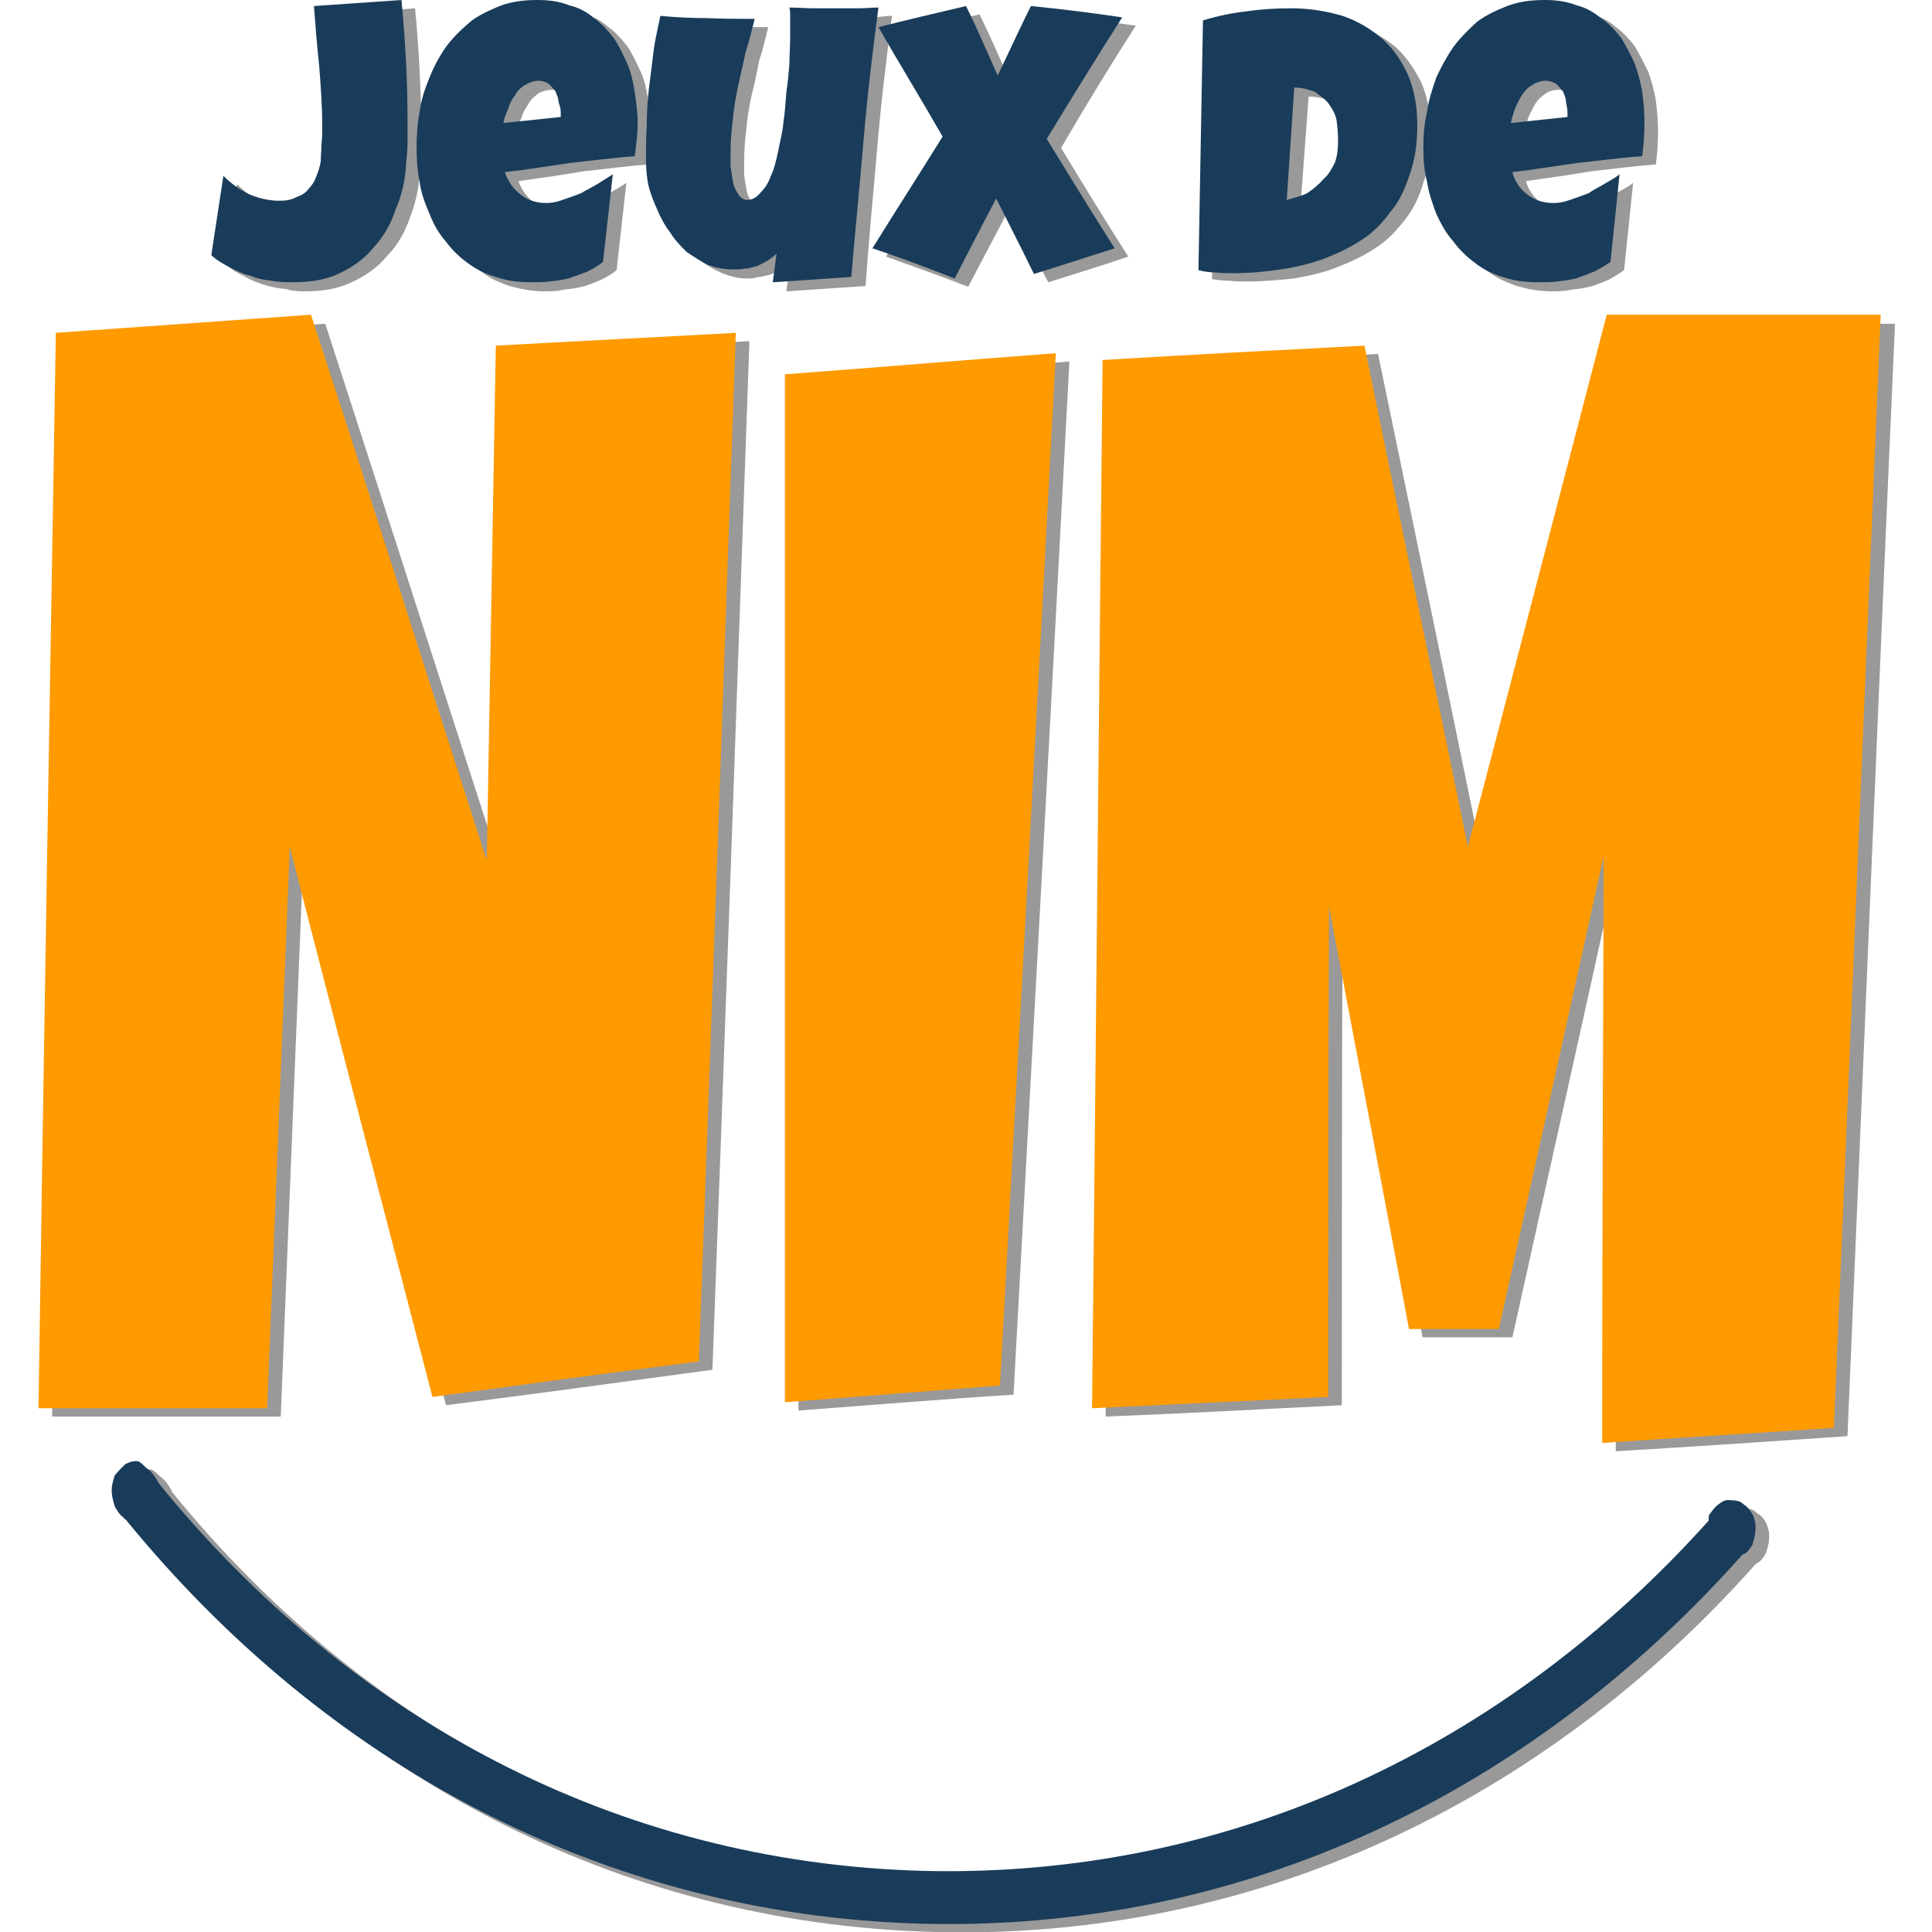 <?xml version="1.0" encoding="UTF-8"?>

<svg version="1.2" baseProfile="tiny" width="25.6mm" height="25.6mm" viewBox="0 0 2560 2560" preserveAspectRatio="xMidYMid" fill-rule="evenodd" stroke-width="28.222" stroke-linejoin="round" xmlns="http://www.w3.org/2000/svg" xmlns:xlink="http://www.w3.org/1999/xlink" xml:space="preserve">
 <g visibility="visible" id="MasterSlide_1_Standard">
  <desc>Master slide
  </desc>
  <rect fill="none" stroke="none" x="0" y="0" width="2560" height="2560"/>
 </g>
 <g visibility="visible" id="Slide_1_page21">
  <g id="DrawingGroup_1">
   <g id="DrawingGroup_2">
    <g id="DrawingGroup_3">
     <g>
      <path fill="rgb(153,153,153)" stroke="none" d="M 558,170 C 558,180 558,190 558,200 558,209 557,219 556,230 555,251 550,271 543,289 536,309 526,326 513,339 501,354 485,365 468,373 450,382 429,386 406,386 397,386 388,386 379,383 368,382 358,380 349,377 339,374 330,370 322,365 313,361 305,356 298,349 L 314,244 C 324,254 336,262 347,268 359,274 373,277 388,277 397,277 405,276 411,273 417,270 423,267 427,261 432,257 435,251 437,245 440,239 442,232 443,225 443,217 444,210 444,202 445,194 445,188 445,180 445,153 443,126 441,100 439,72 436,45 434,19 L 550,11 C 555,64 558,118 558,170 Z"/>
      <rect fill="none" stroke="none" x="298" y="11" width="262" height="376"/>
     </g>
     <g>
      <path fill="rgb(153,153,153)" stroke="none" d="M 863,174 C 863,189 862,204 859,218 830,220 802,224 773,227 744,232 716,236 687,240 691,252 699,262 708,269 717,276 728,280 742,280 748,280 755,279 763,276 772,274 780,270 788,267 796,262 803,259 811,254 817,250 824,247 830,242 L 817,358 C 811,363 804,367 796,371 788,374 780,378 771,380 763,382 755,383 746,384 738,386 729,386 721,386 704,386 690,383 675,379 661,374 649,369 638,360 626,352 616,341 608,330 599,320 592,308 587,294 581,280 576,267 574,252 571,237 570,223 570,207 570,191 571,175 574,159 576,144 581,129 587,114 593,100 600,86 609,73 618,61 629,51 641,41 652,32 666,25 681,19 696,14 712,11 730,11 746,11 760,14 772,18 785,21 796,27 805,35 815,42 823,51 831,61 838,71 843,83 849,95 854,106 857,120 859,133 862,147 863,161 863,174 Z M 761,161 C 761,156 760,152 759,146 759,141 756,137 754,132 752,129 748,126 745,122 742,120 737,119 731,119 725,119 718,121 713,124 708,128 703,132 700,138 696,144 693,149 691,156 688,163 686,168 685,174 L 761,166 761,161 Z"/>
      <rect fill="none" stroke="none" x="569" y="11" width="295" height="376"/>
     </g>
     <g>
      <path fill="rgb(153,153,153)" stroke="none" d="M 1182,21 C 1174,81 1167,140 1162,200 1157,259 1151,319 1147,379 L 1042,386 1047,347 C 1044,351 1039,354 1035,357 1030,360 1026,362 1020,364 1015,365 1010,367 1004,367 1000,369 994,369 989,369 978,369 967,366 957,362 946,357 937,352 928,345 920,337 912,329 906,319 899,310 893,300 889,289 884,278 880,268 877,257 875,245 874,235 874,225 874,209 874,193 875,178 875,161 876,145 878,128 880,112 882,95 884,79 886,63 890,47 893,33 914,34 935,35 955,35 977,36 997,36 1018,36 1014,51 1011,66 1006,80 1003,95 1000,111 996,126 993,140 990,156 989,171 987,185 986,201 986,216 986,220 986,225 986,232 987,239 988,245 989,251 990,258 993,263 996,268 998,273 1003,276 1009,276 1015,276 1021,273 1026,267 1031,261 1036,254 1039,245 1044,235 1046,225 1049,213 1052,200 1055,188 1056,174 1058,161 1059,147 1061,133 1062,120 1063,107 1064,96 1064,84 1065,73 1065,63 1065,54 1065,46 1065,42 1065,38 1065,35 1065,32 1065,28 1065,25 1064,21 1075,21 1087,23 1097,23 1108,23 1119,23 1130,23 1139,23 1147,23 1156,23 1165,23 1173,21 1182,21 Z"/>
      <rect fill="none" stroke="none" x="873" y="21" width="310" height="366"/>
     </g>
     <g>
      <path fill="rgb(153,153,153)" stroke="none" d="M 1505,34 C 1471,87 1438,141 1406,196 1435,244 1465,293 1495,340 1460,352 1424,363 1389,374 1372,341 1355,309 1338,275 1320,310 1301,345 1283,380 1247,366 1210,353 1174,340 1205,291 1236,242 1268,192 1239,144 1210,96 1182,47 1221,37 1260,28 1298,19 1313,50 1326,80 1340,111 1355,80 1369,50 1384,19 1425,24 1464,28 1505,34 Z"/>
      <rect fill="none" stroke="none" x="1173" y="19" width="334" height="362"/>
     </g>
     <g>
      <path fill="rgb(153,153,153)" stroke="none" d="M 1896,178 C 1896,201 1893,223 1886,242 1881,260 1873,277 1861,292 1850,306 1838,319 1822,329 1807,339 1790,347 1772,354 1755,361 1736,365 1715,369 1695,371 1674,373 1652,373 1644,373 1636,373 1629,372 1622,372 1614,371 1606,370 L 1613,38 C 1632,33 1651,28 1670,26 1691,24 1710,23 1729,23 1754,23 1777,26 1797,33 1817,40 1834,50 1849,62 1864,76 1875,92 1884,111 1892,130 1896,153 1896,178 Z M 1723,276 C 1734,274 1743,271 1751,267 1760,261 1766,256 1772,249 1779,242 1783,234 1787,226 1790,217 1791,208 1791,198 1791,188 1790,179 1789,171 1787,162 1783,155 1779,149 1774,142 1767,138 1761,133 1753,130 1744,128 1734,128 L 1723,276 Z"/>
      <rect fill="none" stroke="none" x="1605" y="22" width="293" height="353"/>
     </g>
     <g>
      <path fill="rgb(153,153,153)" stroke="none" d="M 2197,174 C 2197,189 2196,204 2194,218 2164,220 2136,224 2108,227 2079,232 2050,236 2022,240 2025,252 2033,262 2042,269 2051,276 2063,280 2076,280 2083,280 2090,279 2098,276 2107,274 2115,270 2123,267 2131,262 2137,259 2145,254 2152,250 2159,247 2164,242 L 2152,358 C 2145,363 2138,367 2131,371 2123,374 2115,378 2106,380 2098,382 2090,383 2081,384 2073,386 2064,386 2056,386 2039,386 2024,383 2010,379 1996,374 1984,369 1972,360 1961,352 1951,341 1943,330 1934,320 1927,308 1921,294 1916,280 1911,267 1909,252 1905,237 1904,223 1904,207 1904,191 1905,175 1909,159 1911,144 1916,129 1921,114 1928,100 1935,86 1944,73 1953,61 1963,51 1976,41 1987,32 2000,25 2015,19 2031,14 2047,11 2065,11 2081,11 2094,14 2107,18 2119,21 2131,27 2140,35 2150,42 2158,51 2166,61 2172,71 2178,83 2184,95 2188,106 2192,120 2194,133 2196,147 2197,161 2197,174 Z M 2095,161 C 2095,156 2094,152 2093,146 2093,141 2091,137 2089,132 2086,129 2083,126 2080,122 2076,120 2072,119 2066,119 2059,119 2052,121 2048,124 2042,128 2038,132 2034,138 2031,144 2028,149 2025,156 2023,163 2021,168 2020,174 L 2095,166 2095,161 Z"/>
      <rect fill="none" stroke="none" x="1904" y="11" width="295" height="376"/>
     </g>
    </g>
    <g id="DrawingGroup_4">
     <g>
      <path fill="rgb(153,153,153)" stroke="none" d="M 993,452 C 977,907 961,1360 944,1815 826,1831 709,1847 591,1862 528,1619 465,1376 402,1133 392,1382 382,1629 372,1877 271,1877 169,1877 69,1877 77,1402 84,927 92,452 206,444 317,436 431,429 509,669 586,910 664,1151 667,924 672,697 675,469 781,464 886,458 993,452 Z"/>
      <rect fill="none" stroke="none" x="68" y="428" width="926" height="1451"/>
     </g>
     <g>
      <path fill="rgb(153,153,153)" stroke="none" d="M 1417,479 C 1393,935 1368,1391 1343,1848 1248,1854 1153,1862 1058,1869 1058,1416 1058,961 1058,508 1178,499 1298,488 1417,479 Z"/>
      <rect fill="none" stroke="none" x="1058" y="479" width="360" height="1392"/>
     </g>
     <g>
      <path fill="rgb(153,153,153)" stroke="none" d="M 2511,429 C 2489,920 2469,1411 2448,1903 2345,1910 2243,1917 2141,1923 2141,1663 2142,1404 2143,1145 2097,1355 2050,1564 2004,1772 1964,1772 1925,1772 1885,1772 1850,1585 1814,1399 1779,1212 1778,1429 1778,1645 1778,1862 1674,1867 1570,1873 1465,1877 1470,1415 1475,951 1479,488 1594,482 1710,475 1826,469 1872,691 1918,913 1963,1133 2024,899 2086,664 2148,429 2269,429 2390,429 2511,429 Z"/>
      <rect fill="none" stroke="none" x="1465" y="428" width="1047" height="1497"/>
     </g>
    </g>
    <g>
     <path fill="rgb(153,153,153)" stroke="none" d="M 181,2022 C 176,2018 173,2013 170,2007 168,2000 166,1993 166,1987 166,1979 168,1973 170,1966 175,1961 178,1957 183,1953 187,1949 193,1947 199,1947 204,1947 209,1954 213,1957 219,1961 227,1973 228,1977 480,2287 834,2480 1242,2490 1648,2500 2013,2326 2282,2026 2282,2023 2282,2020 2283,2018 2288,2012 2291,2007 2297,2004 2302,1999 2306,1998 2313,1999 2318,1999 2324,2000 2328,2005 2334,2008 2338,2013 2341,2020 2343,2025 2345,2031 2344,2039 2344,2046 2342,2051 2340,2058 2336,2065 2333,2069 2327,2072 2326,2073 2325,2073 2325,2074 2045,2388 1663,2571 1239,2560 815,2549 449,2349 185,2025 184,2024 182,2023 181,2022 Z"/>
     <rect fill="none" stroke="none" x="165" y="1947" width="2181" height="615"/>
    </g>
   </g>
   <g id="DrawingGroup_5">
    <g>
     <path fill="rgb(25,60,90)" stroke="none" d="M 540,158 C 540,168 540,179 540,189 540,198 539,208 538,218 537,240 532,260 524,278 518,297 508,314 495,328 483,343 467,354 450,362 432,371 411,374 388,374 379,374 370,374 360,372 350,371 340,369 331,365 321,363 312,358 304,354 295,349 287,345 280,338 L 296,233 C 306,243 317,251 329,257 341,262 355,266 370,266 379,266 386,265 393,261 399,259 405,256 409,250 414,245 417,240 419,234 422,227 424,220 425,214 425,206 426,199 426,191 427,183 427,176 427,168 427,141 425,114 423,88 420,61 418,34 416,8 L 532,0 C 537,53 540,106 540,158 Z"/>
     <rect fill="none" stroke="none" x="280" y="-1" width="262" height="377"/>
    </g>
    <g>
     <path fill="rgb(25,60,90)" stroke="none" d="M 845,163 C 845,178 843,192 841,207 812,209 783,213 755,216 726,220 698,225 669,228 673,241 681,251 690,258 699,265 710,269 724,269 730,269 737,268 745,265 754,262 762,259 770,256 778,251 785,248 793,243 799,239 806,235 812,231 L 799,347 C 793,352 786,356 778,360 770,363 762,366 753,369 745,371 737,372 728,373 720,374 711,374 703,374 686,374 672,372 657,367 643,363 631,357 619,348 608,340 598,330 590,319 581,309 574,296 569,283 563,269 558,256 556,241 553,226 552,211 552,196 552,180 553,164 556,148 558,132 563,118 569,103 575,88 582,75 591,62 600,50 610,40 623,29 634,20 648,14 662,8 678,2 694,0 712,0 728,0 742,2 754,7 767,10 778,16 787,24 797,31 805,40 813,50 820,60 825,71 831,84 836,95 839,109 841,122 843,136 845,149 845,163 Z M 743,149 C 743,145 742,140 740,135 740,130 738,126 736,121 734,118 730,114 727,111 724,109 719,107 713,107 707,107 700,110 695,113 690,116 685,121 682,127 678,132 675,138 673,145 670,152 668,157 667,163 L 743,155 743,149 Z"/>
     <rect fill="none" stroke="none" x="551" y="-1" width="295" height="377"/>
    </g>
    <g>
     <path fill="rgb(25,60,90)" stroke="none" d="M 1164,10 C 1156,70 1149,129 1144,189 1139,248 1133,308 1128,367 L 1024,374 1029,336 C 1026,339 1021,343 1016,346 1012,348 1007,351 1002,353 997,354 992,356 986,356 981,357 976,357 971,357 960,357 949,355 938,351 928,346 919,340 910,334 902,326 894,318 888,308 881,299 875,288 871,278 866,267 862,257 859,245 857,234 856,224 856,214 856,198 856,182 857,166 857,149 858,133 860,116 862,101 864,84 866,68 868,52 872,36 875,21 895,23 917,24 937,24 959,25 979,25 1000,25 996,40 993,54 988,69 985,84 981,100 978,114 975,129 972,145 971,159 969,174 968,190 968,205 968,209 968,214 968,220 969,227 970,234 971,240 972,247 975,252 978,257 980,261 985,265 990,265 997,265 1003,261 1007,256 1013,250 1018,243 1021,234 1026,224 1028,214 1031,201 1033,189 1037,176 1038,163 1040,149 1041,136 1042,122 1044,109 1045,96 1046,85 1046,72 1047,62 1047,52 1047,43 1047,35 1047,31 1047,27 1047,24 1047,20 1047,17 1047,14 1046,10 1057,10 1068,11 1079,11 1090,11 1101,11 1111,11 1121,11 1128,11 1137,11 1147,11 1154,10 1164,10 Z"/>
     <rect fill="none" stroke="none" x="855" y="10" width="310" height="366"/>
    </g>
    <g>
     <path fill="rgb(25,60,90)" stroke="none" d="M 1487,23 C 1453,76 1420,130 1387,184 1417,233 1447,282 1477,329 1442,340 1406,352 1370,363 1354,330 1337,297 1320,263 1301,299 1283,334 1265,369 1229,355 1192,341 1156,329 1187,279 1218,231 1249,181 1221,132 1192,85 1164,36 1203,26 1242,17 1280,8 1295,38 1308,69 1322,100 1337,69 1351,38 1366,8 1407,12 1446,17 1487,23 Z"/>
     <rect fill="none" stroke="none" x="1155" y="7" width="333" height="363"/>
    </g>
    <g>
     <path fill="rgb(25,60,90)" stroke="none" d="M 1878,166 C 1878,190 1875,211 1868,231 1862,249 1855,266 1843,280 1832,295 1820,308 1804,318 1789,328 1772,336 1754,343 1737,349 1718,354 1697,357 1677,360 1656,362 1634,362 1626,362 1618,362 1611,361 1603,361 1596,360 1588,358 L 1594,27 C 1614,21 1633,17 1652,15 1672,12 1692,11 1711,11 1736,11 1758,15 1779,21 1799,28 1816,38 1831,51 1846,64 1857,80 1866,100 1874,119 1878,141 1878,166 Z M 1705,265 C 1715,262 1724,260 1732,256 1741,250 1748,244 1754,237 1761,231 1765,223 1769,215 1772,206 1773,197 1773,187 1773,176 1772,167 1771,159 1769,150 1765,144 1761,138 1756,131 1749,127 1743,122 1735,119 1726,116 1715,116 L 1705,265 Z"/>
     <rect fill="none" stroke="none" x="1587" y="11" width="293" height="352"/>
    </g>
    <g>
     <path fill="rgb(25,60,90)" stroke="none" d="M 2179,163 C 2179,178 2178,192 2176,207 2146,209 2118,213 2090,216 2060,220 2032,225 2004,228 2007,241 2015,251 2024,258 2033,265 2045,269 2058,269 2065,269 2072,268 2080,265 2089,262 2097,259 2105,256 2112,251 2119,248 2127,243 2134,239 2141,235 2146,231 L 2134,347 C 2127,352 2120,356 2112,360 2105,363 2097,366 2088,369 2080,371 2072,372 2063,373 2055,374 2046,374 2038,374 2021,374 2006,372 1991,367 1978,363 1965,357 1954,348 1943,340 1933,330 1925,319 1916,309 1909,296 1903,283 1898,269 1893,256 1891,241 1887,226 1886,211 1886,196 1886,180 1887,164 1891,148 1893,132 1898,118 1903,103 1910,88 1917,75 1926,62 1935,50 1945,40 1957,29 1969,20 1982,14 1997,8 2013,2 2029,0 2047,0 2063,0 2076,2 2089,7 2101,10 2112,16 2121,24 2132,31 2140,40 2148,50 2154,60 2160,71 2166,84 2170,95 2174,109 2176,122 2178,136 2179,149 2179,163 Z M 2077,149 C 2077,145 2076,140 2075,135 2075,130 2073,126 2071,121 2068,118 2065,114 2062,111 2058,109 2054,107 2048,107 2041,107 2034,110 2030,113 2024,116 2020,121 2016,127 2013,132 2010,138 2007,145 2005,152 2003,157 2002,163 L 2077,155 2077,149 Z"/>
     <rect fill="none" stroke="none" x="1886" y="-1" width="295" height="377"/>
    </g>
   </g>
   <g id="DrawingGroup_6">
    <g>
     <path fill="rgb(255,154,0)" stroke="none" d="M 975,441 C 959,896 943,1349 926,1804 808,1819 691,1835 573,1851 510,1608 446,1365 384,1122 374,1370 364,1618 354,1866 253,1866 151,1866 51,1866 58,1391 66,916 74,441 187,433 299,425 412,417 491,658 567,899 645,1140 649,913 653,685 657,458 763,452 868,447 975,441 Z"/>
     <rect fill="none" stroke="none" x="50" y="417" width="926" height="1450"/>
    </g>
    <g>
     <path fill="rgb(255,154,0)" stroke="none" d="M 1399,468 C 1375,924 1350,1380 1325,1836 1230,1843 1135,1851 1040,1858 1040,1404 1040,950 1040,496 1160,487 1280,477 1399,468 Z"/>
     <rect fill="none" stroke="none" x="1040" y="468" width="360" height="1391"/>
    </g>
    <g>
     <path fill="rgb(255,154,0)" stroke="none" d="M 2492,417 C 2471,909 2451,1400 2430,1892 2327,1899 2224,1905 2123,1912 2123,1652 2124,1393 2125,1134 2079,1343 2032,1553 1986,1761 1946,1761 1907,1761 1867,1761 1832,1574 1796,1387 1761,1201 1760,1418 1760,1634 1760,1851 1656,1856 1551,1861 1447,1866 1452,1403 1456,940 1461,477 1576,470 1692,464 1808,458 1853,680 1900,901 1945,1122 2006,888 2068,652 2129,417 2250,417 2371,417 2492,417 Z"/>
     <rect fill="none" stroke="none" x="1447" y="417" width="1047" height="1497"/>
    </g>
   </g>
   <g>
    <path fill="rgb(25,60,90)" stroke="none" d="M 163,2010 C 158,2007 155,2001 152,1996 150,1989 148,1982 148,1975 148,1967 150,1962 152,1955 157,1949 160,1946 165,1941 169,1938 175,1936 181,1936 186,1936 191,1943 195,1946 201,1949 209,1962 210,1965 462,2276 816,2468 1223,2479 1629,2489 1995,2315 2264,2015 2264,2012 2264,2008 2265,2007 2270,2000 2273,1996 2279,1992 2284,1988 2288,1987 2295,1988 2300,1988 2306,1989 2310,1993 2316,1997 2319,2001 2323,2008 2325,2014 2327,2020 2326,2027 2326,2034 2324,2040 2322,2047 2318,2053 2315,2058 2309,2060 2308,2061 2307,2061 2307,2062 2026,2377 1645,2560 1221,2549 797,2537 431,2337 167,2014 166,2013 164,2012 163,2010 Z"/>
    <rect fill="none" stroke="none" x="147" y="1935" width="2181" height="616"/>
   </g>
  </g>
 </g>
</svg>